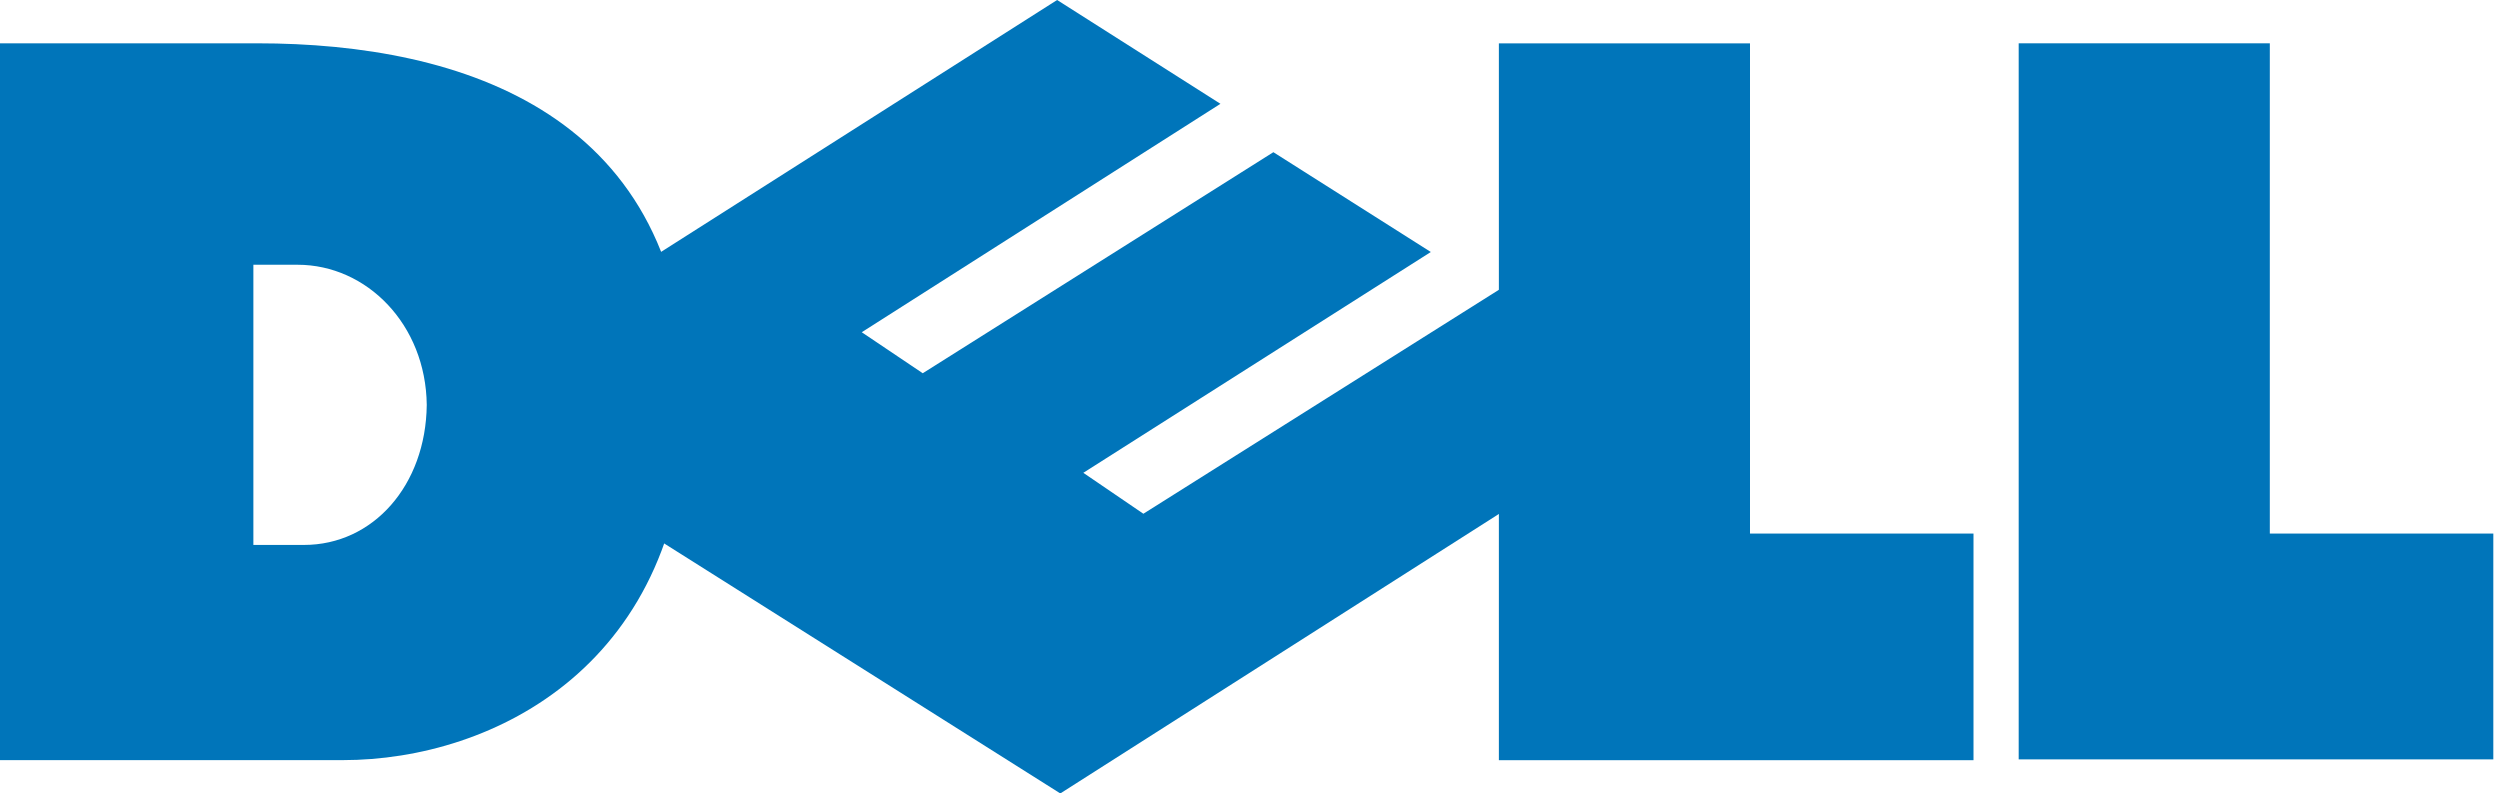<svg xml:space="preserve" style="enable-background:new 0 0 400 126.95;" viewBox="0 0 400 126.95" y="0px" x="0px" xmlns:xlink="http://www.w3.org/1999/xlink" xmlns="http://www.w3.org/2000/svg" id="DELL_logotype" version="1.0">
<style type="text/css">
	.st0{fill-rule:evenodd;clip-rule:evenodd;fill:#0075BA;}
</style>
<g transform="translate(-66.45,-175.02)" id="DELL__x28_tm_x29_">
	<path d="M66.45,181.96v114.68h54.87c24.13,0,55.03-15.37,55.03-57.41c0-45.97-35.92-57.28-68.74-57.28H66.45z
		 M106.99,217.38h7.07c11.08,0,20.52,9.56,20.67,22.41c0,0.01,0,0.02,0,0.03c-0.15,12.85-8.57,22.39-19.65,22.39h-8.09V217.38z" class="st0" id="D"></path>
	<path d="M306.27,181.96v114.69h75.94v-36.26h-35.76v-78.43H306.27z" class="st0" id="L1"></path>
	<path d="M270.19,199.37l-56.1,35.37l-9.77-6.57l0.02,0l57.38-36.54l0.11,0.07l-26.24-16.68l-99.94,63.56
		l100.45,63.39l99.24-63.24l-28.74-17.55l-57.21,36.04l-9.61-6.55l55.6-35.33L270.19,199.37z" class="st0" id="O"></path>
	<path d="M389.44,181.95v114.57h75.94v-36.13h-35.76v-78.44H389.44z" class="st0" id="L2"></path>
</g>
</svg>
